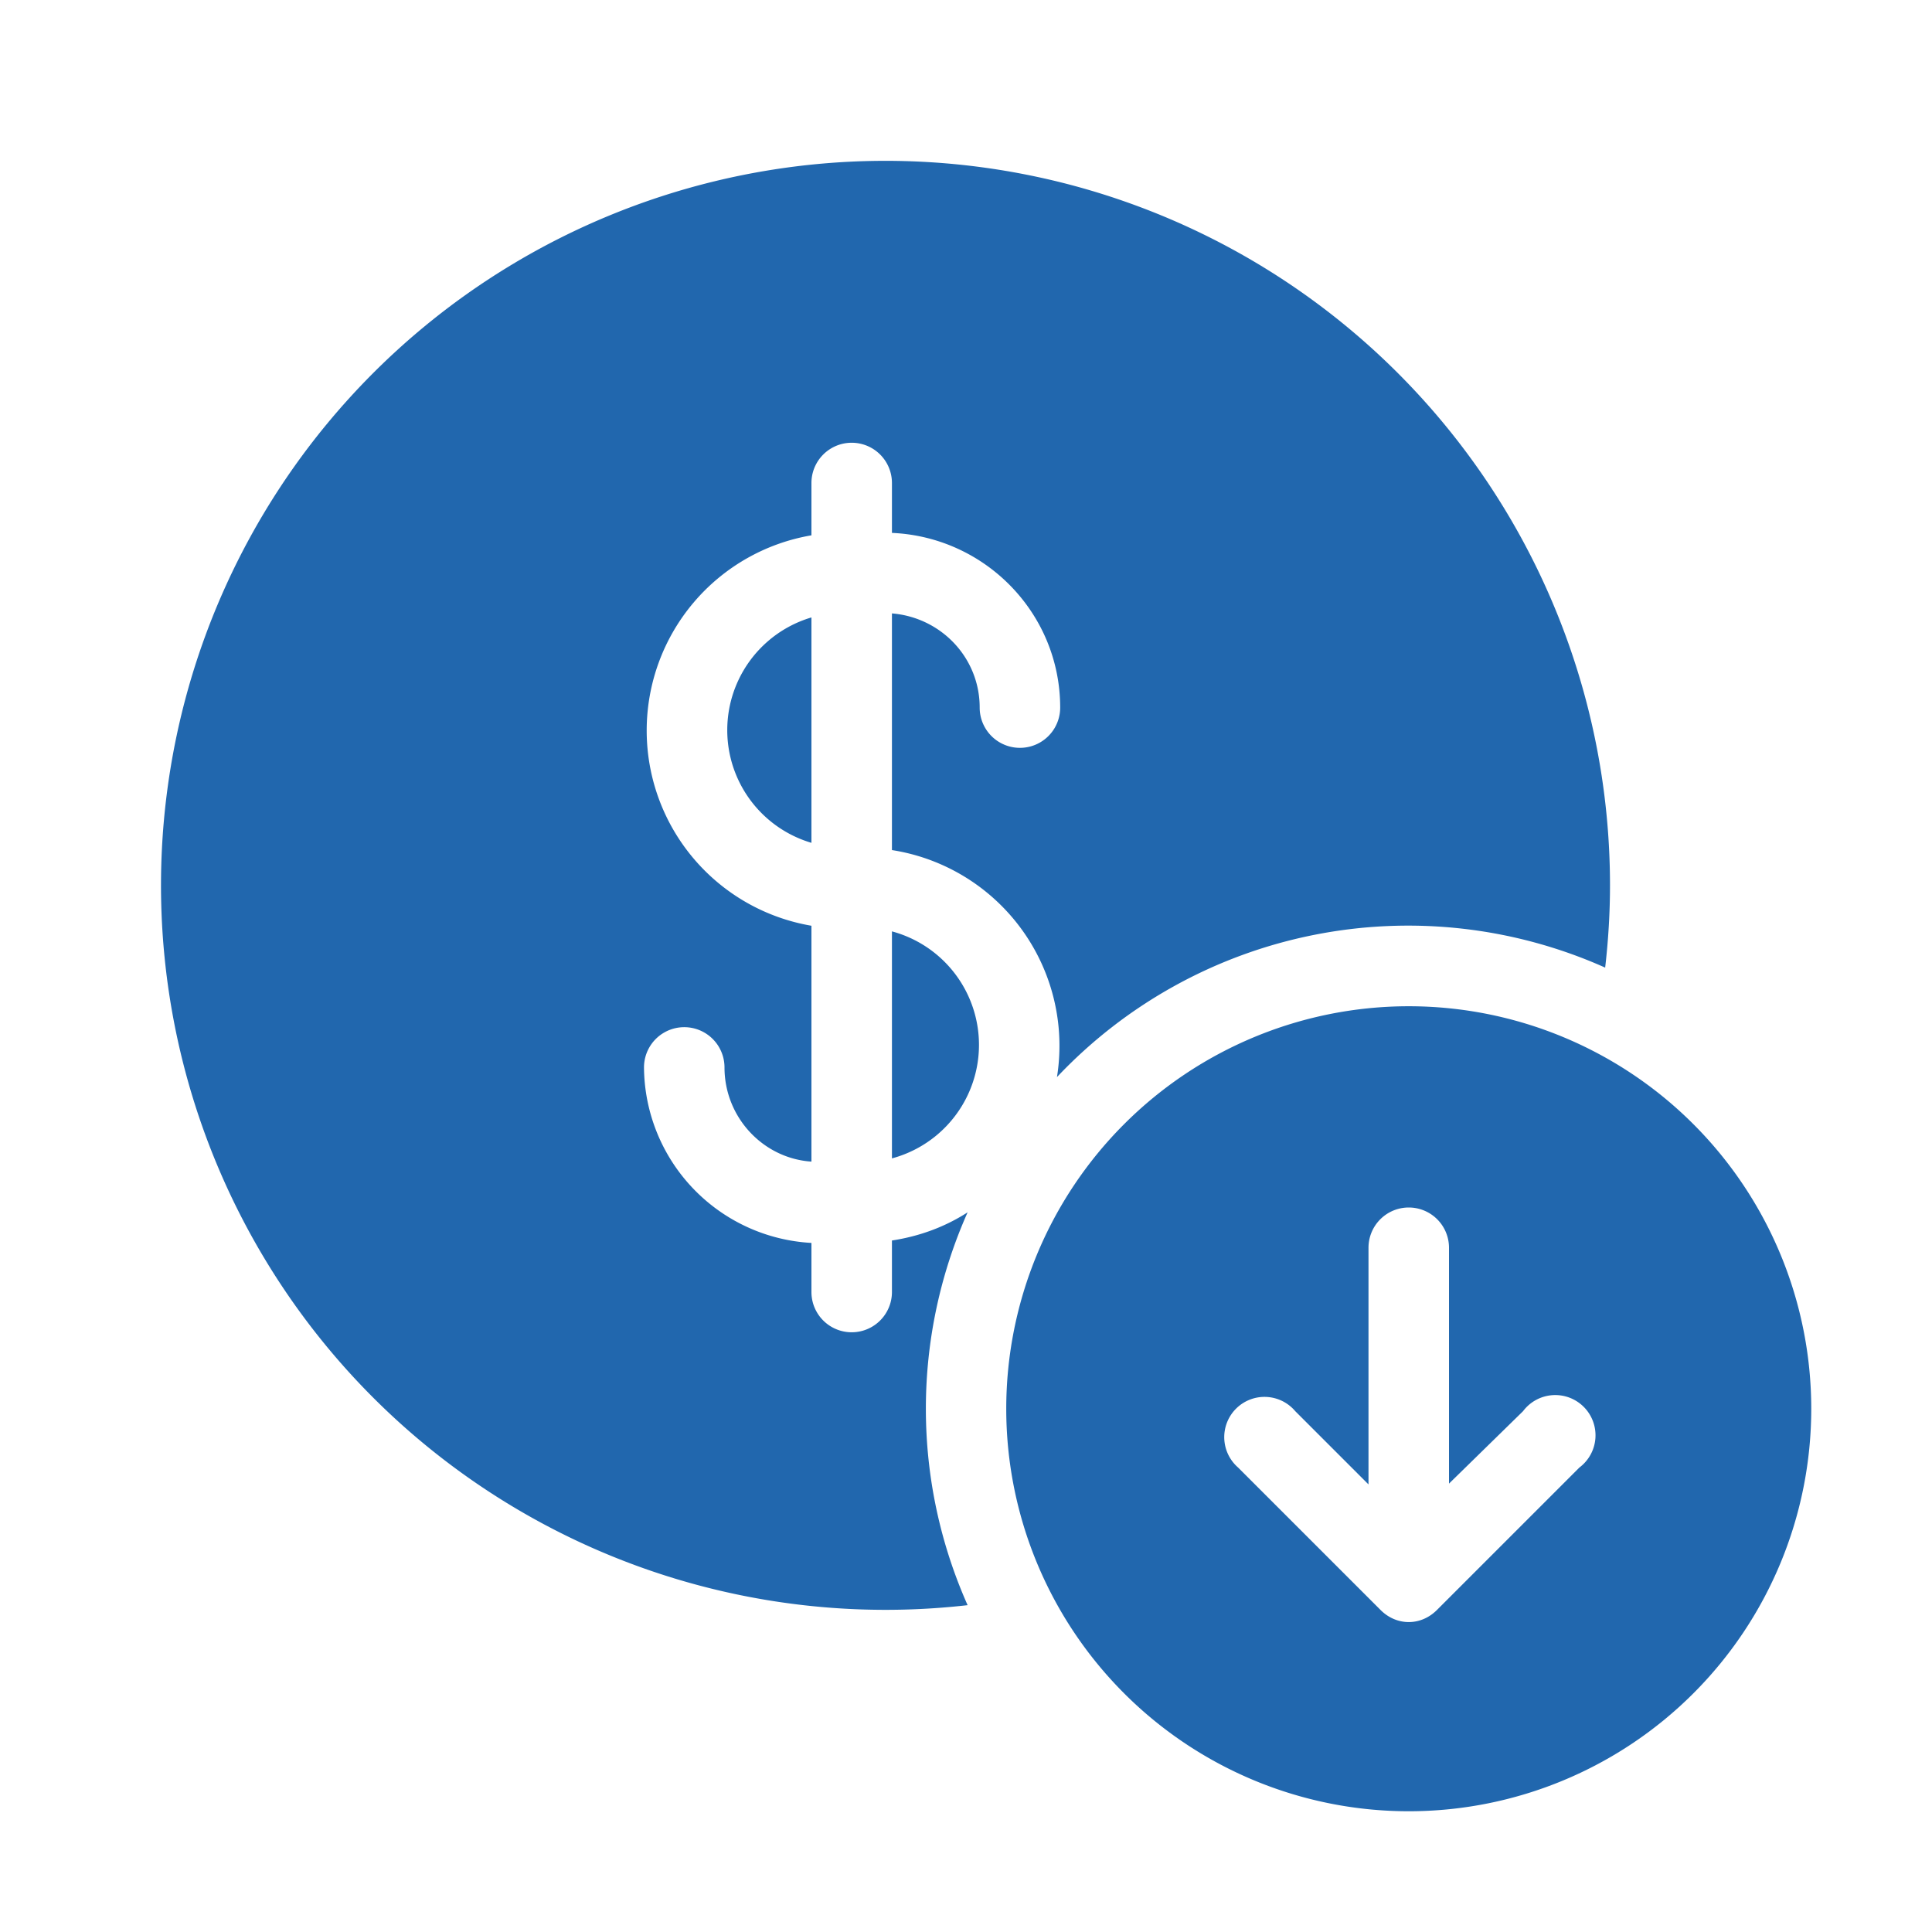 <svg xmlns="http://www.w3.org/2000/svg" width="24" height="24" fill="none"><path fill="#2167AE" d="M19.94 12.02Q20 11.5 20 11a9 9 0 1 0-7.98 8.94 6 6 0 0 1 0-4.88q-.42.27-.94.35v.64a.5.5 0 0 1-1 0v-.61A2.2 2.2 0 0 1 8 13.26a.5.5 0 1 1 1 0c0 .62.48 1.13 1.08 1.17V11.5a2.46 2.46 0 0 1 0-4.85V6a.5.5 0 1 1 1 0v.62c1.16.05 2.09 1 2.09 2.17a.5.5 0 0 1-1 0c0-.62-.48-1.12-1.09-1.17v2.94a2.46 2.46 0 0 1 2.05 2.82 6 6 0 0 1 6.81-1.36m-9.86-4.35a1.46 1.46 0 0 0 0 2.8zm1 3.9v2.82a1.46 1.46 0 0 0 0-2.82M22.5 17.5a5 5 0 1 1-10 0 5 5 0 0 1 10 0m-5-2.5a.5.5 0 0 0-.5.5v2.94l-.91-.91a.5.5 0 1 0-.71.7L17.15 20c.2.2.5.2.7 0l1.77-1.77a.5.5 0 1 0-.7-.7l-.92.9V15.5a.5.5 0 0 0-.5-.5"/></svg>